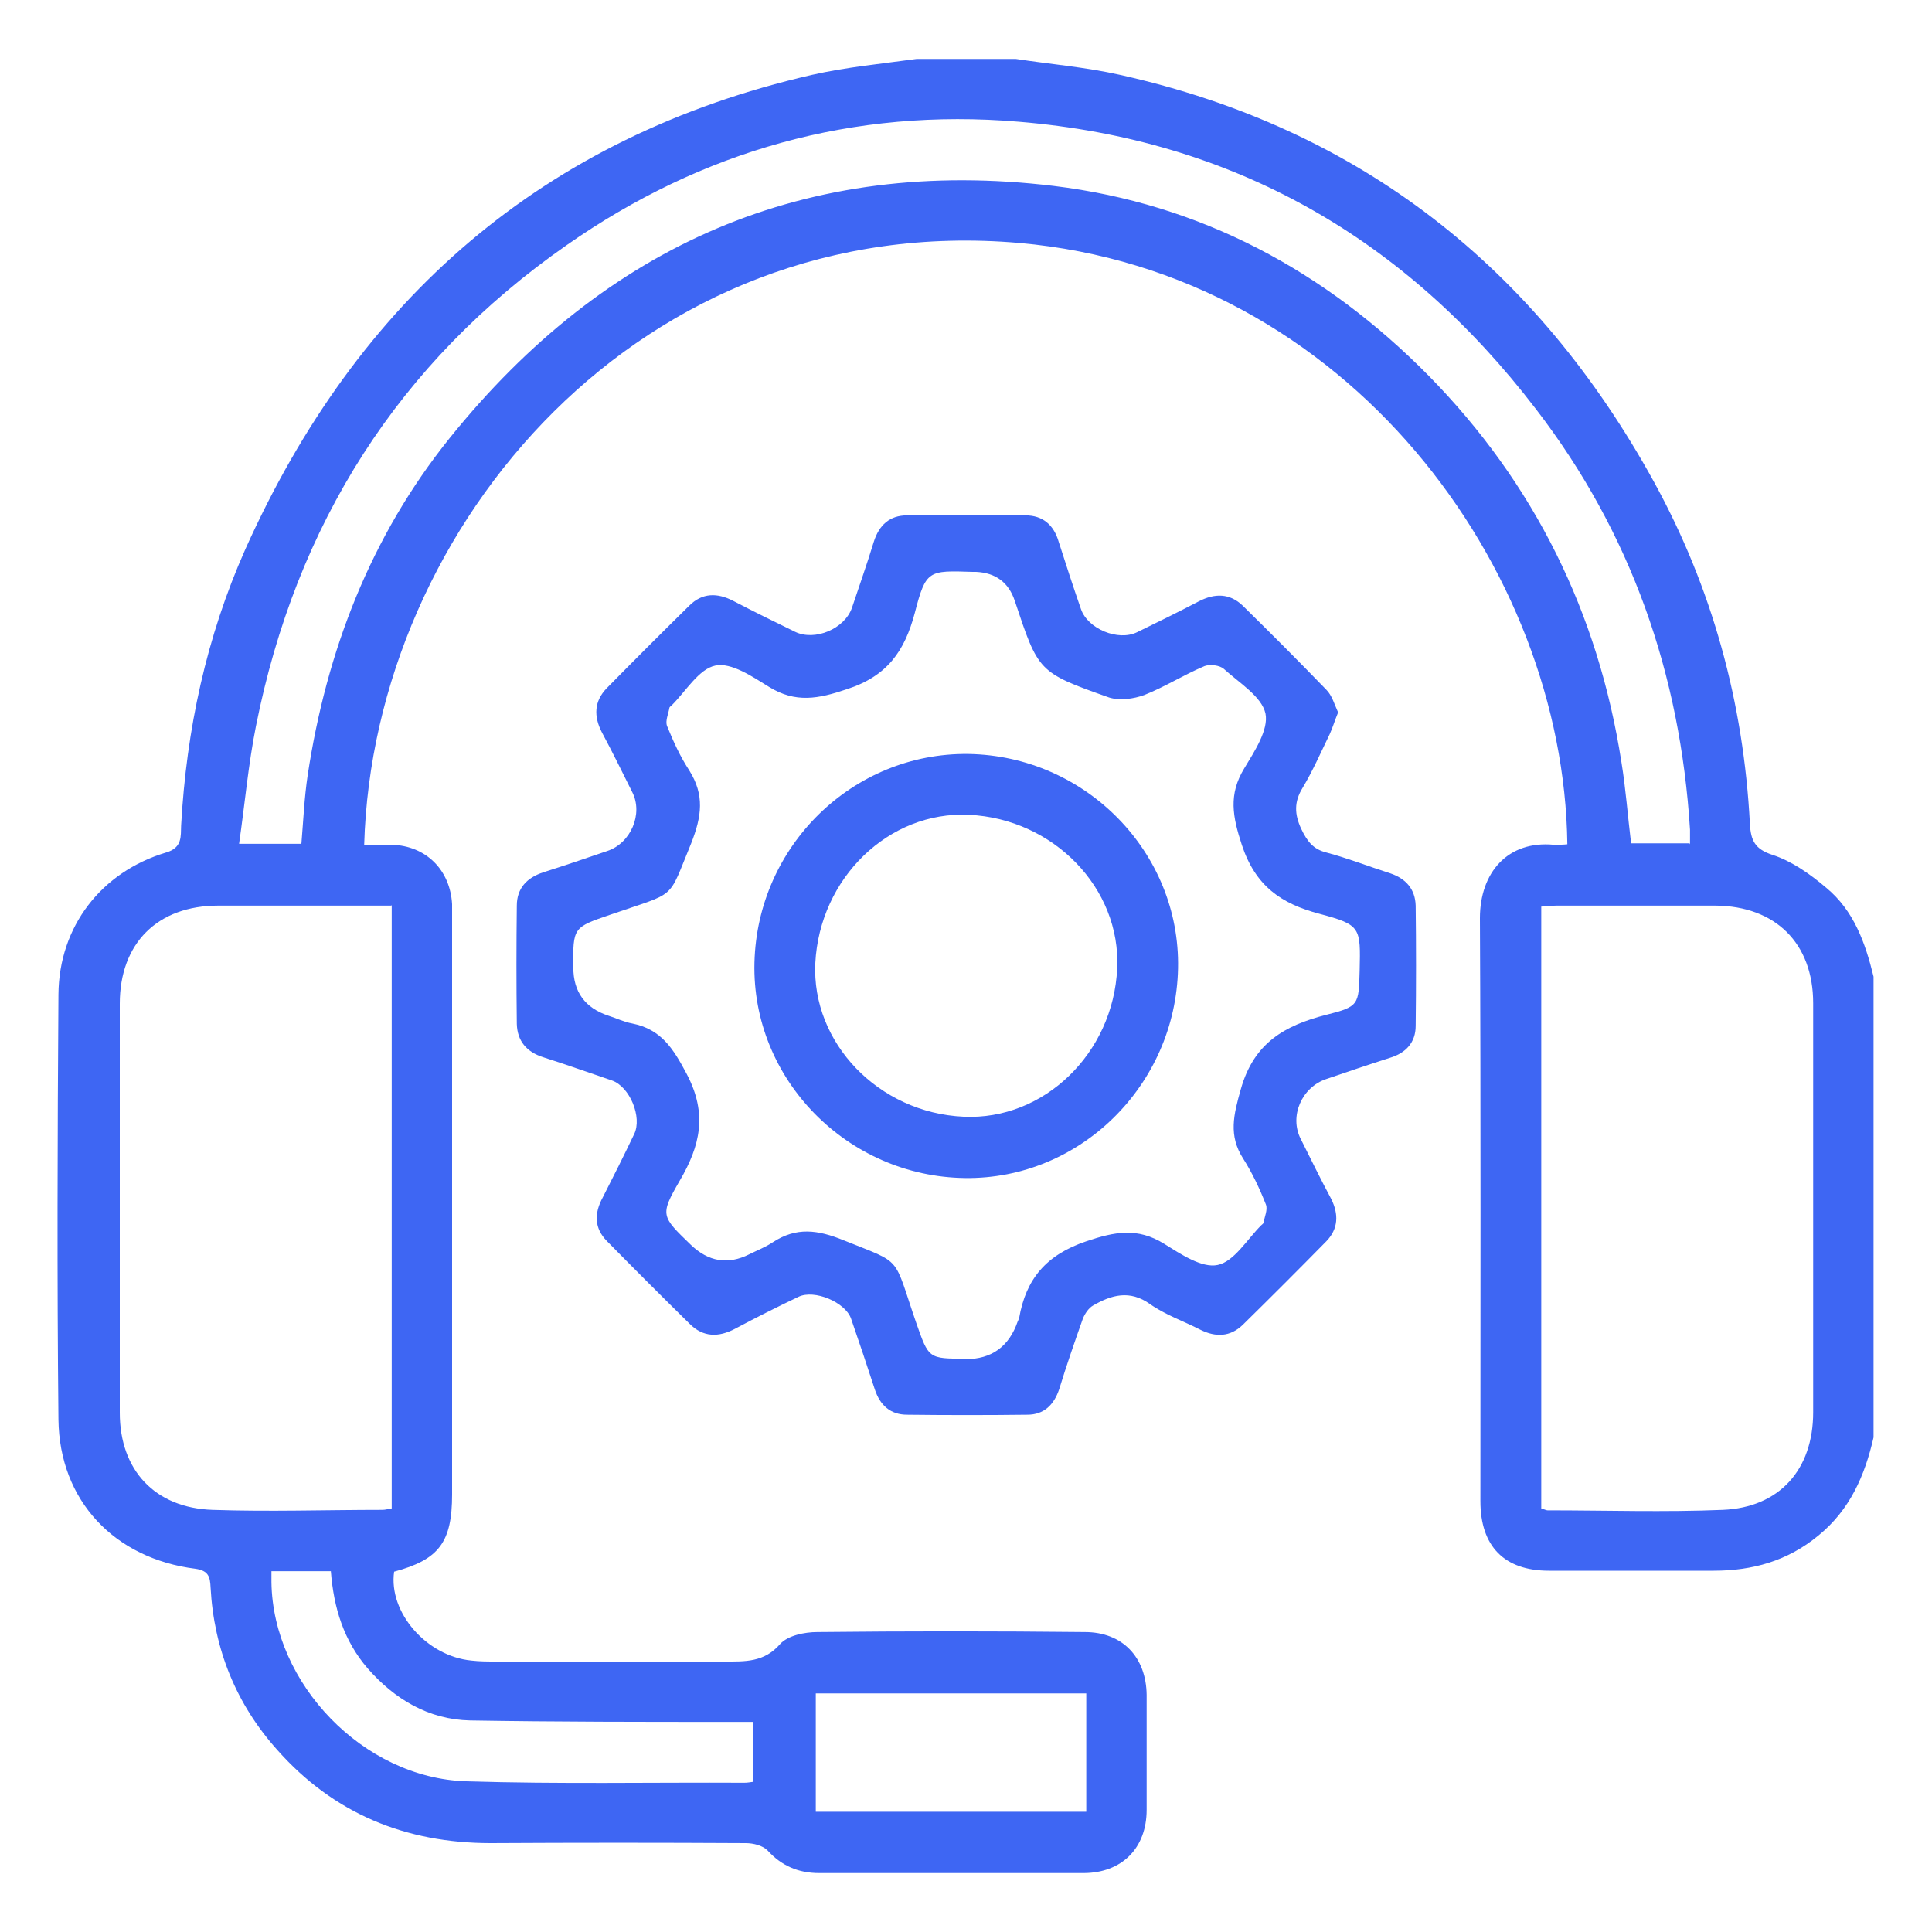 <?xml version="1.0" encoding="UTF-8"?>
<svg id="Layer_1" data-name="Layer 1" xmlns="http://www.w3.org/2000/svg" viewBox="0 0 40 40">
  <defs>
    <style>
      .cls-1 {
        fill: #3e66f3;
        stroke-width: 0px;
      }
    </style>
  </defs>
  <path class="cls-1" d="M38.79,29.76c-.18.79-.49,1.5-1.14,2.03-.64.53-1.37.73-2.17.73-1.14,0-2.27,0-3.41,0-.93,0-1.42-.51-1.42-1.44,0-4.02.01-8.05-.01-12.07,0-.95.58-1.61,1.53-1.52.09,0,.19,0,.28-.01-.07-5.72-4.55-11.85-11.35-12.45-7.8-.68-13.37,5.84-13.56,12.46.19,0,.38,0,.57,0,.71.02,1.21.52,1.25,1.23,0,.11,0,.22,0,.33,0,3.96,0,7.92,0,11.89,0,.99-.27,1.35-1.2,1.6-.12.84.67,1.75,1.6,1.84.17.02.34.02.51.02,1.58,0,3.16,0,4.73,0,.42,0,.82.02,1.15-.36.16-.18.51-.25.77-.25,1.85-.02,3.69-.02,5.54,0,.78,0,1.27.52,1.28,1.3,0,.79,0,1.59,0,2.38,0,.8-.52,1.31-1.31,1.31-1.82,0-3.64,0-5.47,0-.43,0-.78-.15-1.07-.47-.1-.1-.29-.15-.45-.15-1.76-.01-3.52-.01-5.28,0-1.76,0-3.25-.61-4.42-1.93-.85-.95-1.31-2.08-1.38-3.36-.01-.22-.04-.35-.31-.39-1.68-.21-2.82-1.41-2.84-3.09-.03-2.93-.02-5.87,0-8.8.01-1.41.89-2.54,2.23-2.94.34-.1.3-.34.31-.56.11-1.98.52-3.9,1.33-5.72C7.4,6.2,11.24,2.83,16.81,1.55c.71-.16,1.44-.23,2.17-.33.68,0,1.37,0,2.05,0,.72.11,1.45.17,2.16.33,4.97,1.11,8.61,3.99,11.05,8.42,1.21,2.2,1.86,4.58,1.99,7.09.02.34.1.52.47.64.4.13.78.4,1.11.68.57.47.81,1.14.98,1.84v9.54ZM8.1,18.75c-1.22,0-2.4,0-3.58,0-1.26,0-2.04.78-2.04,2.03,0,.94,0,1.88,0,2.82,0,1.88,0,3.77,0,5.65,0,1.19.73,1.97,1.92,2.01,1.17.04,2.35,0,3.52,0,.06,0,.12-.02.19-.03v-12.49ZM31.91,31.23c.07.02.1.04.13.04,1.21,0,2.42.04,3.63-.01,1.17-.05,1.87-.83,1.87-2.02,0-2.82,0-5.65,0-8.47,0-1.24-.78-2.01-2.02-2.02-1.1,0-2.2,0-3.3,0-.1,0-.21.02-.31.02v12.45ZM34.99,17.48c0-.13,0-.21,0-.3-.2-3.22-1.22-6.15-3.19-8.71-2.7-3.53-6.25-5.58-10.71-5.95-3.42-.29-6.56.6-9.35,2.55-3.49,2.43-5.61,5.79-6.44,9.96-.16.8-.23,1.61-.35,2.44h1.29c.04-.48.06-.95.13-1.42.39-2.57,1.3-4.94,2.94-6.98,3.22-4,7.38-5.84,12.51-5.22,3.04.37,5.62,1.76,7.76,3.93,2.19,2.23,3.51,4.91,3.99,8,.09.55.13,1.11.2,1.68h1.21ZM15.6,35.65c-.19,0-.33,0-.48,0-1.8,0-3.6,0-5.39-.03-.86-.02-1.56-.44-2.12-1.08-.49-.57-.7-1.24-.76-2.01h-1.23c0,.11,0,.17,0,.23.03,2.1,1.9,4.05,4.03,4.12,1.92.06,3.84.02,5.76.03.06,0,.12-.01.19-.02v-1.23ZM22.49,35.06h-5.6v2.45h5.6v-2.45Z"/>
  <path class="cls-1" d="M27.7,14.76c-.07.17-.11.31-.17.44-.18.37-.35.76-.56,1.11-.18.29-.17.55-.03.85.12.25.24.42.52.49.45.12.88.29,1.32.43.33.11.52.33.53.67.01.83.01,1.66,0,2.49,0,.34-.2.56-.53.66-.44.14-.88.29-1.32.44-.51.17-.77.77-.53,1.24.21.42.41.83.63,1.24.16.32.15.62-.1.88-.57.58-1.15,1.16-1.73,1.73-.26.25-.56.26-.88.1-.35-.18-.73-.31-1.04-.53-.42-.3-.8-.19-1.18.03-.09.05-.17.17-.21.27-.17.48-.34.97-.49,1.46-.11.33-.32.53-.66.53-.83.01-1.66.01-2.49,0-.34,0-.56-.19-.67-.53-.16-.49-.32-.97-.49-1.46-.12-.34-.76-.61-1.09-.45-.44.21-.88.43-1.31.66-.34.18-.66.18-.94-.1-.57-.56-1.14-1.13-1.71-1.71-.27-.27-.27-.58-.09-.91.22-.43.44-.87.65-1.31.17-.35-.09-.98-.46-1.11-.47-.16-.95-.33-1.42-.48-.35-.11-.54-.34-.55-.69-.01-.82-.01-1.63,0-2.45,0-.36.21-.58.55-.69.44-.14.88-.29,1.32-.44.49-.16.75-.77.52-1.22-.21-.42-.41-.83-.63-1.24-.17-.33-.16-.64.1-.91.56-.57,1.13-1.14,1.71-1.71.27-.27.58-.27.91-.1.42.22.85.43,1.28.64.41.2,1.03-.06,1.18-.5.15-.45.31-.9.45-1.36.11-.35.33-.55.69-.55.82-.01,1.63-.01,2.45,0,.36,0,.59.2.69.55.15.47.3.93.46,1.39.14.41.77.67,1.16.48.43-.21.86-.42,1.28-.64.33-.17.64-.17.91.09.58.57,1.16,1.15,1.73,1.74.12.12.17.31.24.46ZM19.99,28.14q.81,0,1.08-.78s.02-.04.03-.07c.14-.81.56-1.31,1.39-1.59.59-.2,1.06-.29,1.61.05.34.21.78.51,1.11.44.34-.07.61-.53.9-.82.02-.02.04-.03.05-.05.02-.13.09-.27.05-.38-.13-.33-.28-.65-.47-.95-.31-.48-.2-.91-.05-1.44.27-.96.91-1.32,1.77-1.54.68-.17.67-.21.69-.91.02-.9.03-.95-.83-1.18-.8-.21-1.33-.58-1.61-1.43-.19-.58-.28-1.04.05-1.58.21-.35.51-.8.44-1.14-.08-.35-.54-.63-.86-.92-.09-.08-.29-.1-.4-.06-.43.18-.82.43-1.25.6-.22.08-.51.12-.73.05-1.47-.52-1.46-.53-1.95-2q-.19-.57-.8-.6s-.05,0-.07,0c-.92-.03-.97-.04-1.2.85-.21.79-.57,1.31-1.41,1.58-.59.2-1.06.29-1.61-.05-.34-.21-.78-.51-1.11-.44-.34.07-.61.53-.9.82-.02.02-.04.03-.05.05-.02.13-.09.27-.05.38.13.32.27.63.46.92.32.51.26.95.04,1.51-.5,1.21-.27.99-1.68,1.48-.76.26-.77.26-.76,1.09q0,.76.73,1c.16.05.32.13.49.16.6.12.85.52,1.13,1.05.43.82.28,1.48-.15,2.21-.41.71-.38.73.23,1.32q.55.53,1.21.2c.16-.08.34-.15.49-.25.49-.32.93-.26,1.47-.04,1.24.5,1.01.29,1.5,1.71.26.74.25.74,1.03.74Z"/>
  <path class="cls-1" d="M24.39,20.05c-.05,2.42-2.03,4.37-4.41,4.34-2.44-.03-4.42-2.05-4.36-4.46.06-2.42,2.04-4.35,4.43-4.32,2.43.04,4.39,2.04,4.34,4.44ZM23.13,20.05c.08-1.66-1.32-3.1-3.07-3.18-1.66-.08-3.09,1.31-3.18,3.07-.08,1.65,1.31,3.1,3.07,3.18,1.66.08,3.1-1.31,3.18-3.07Z"/>
</svg>